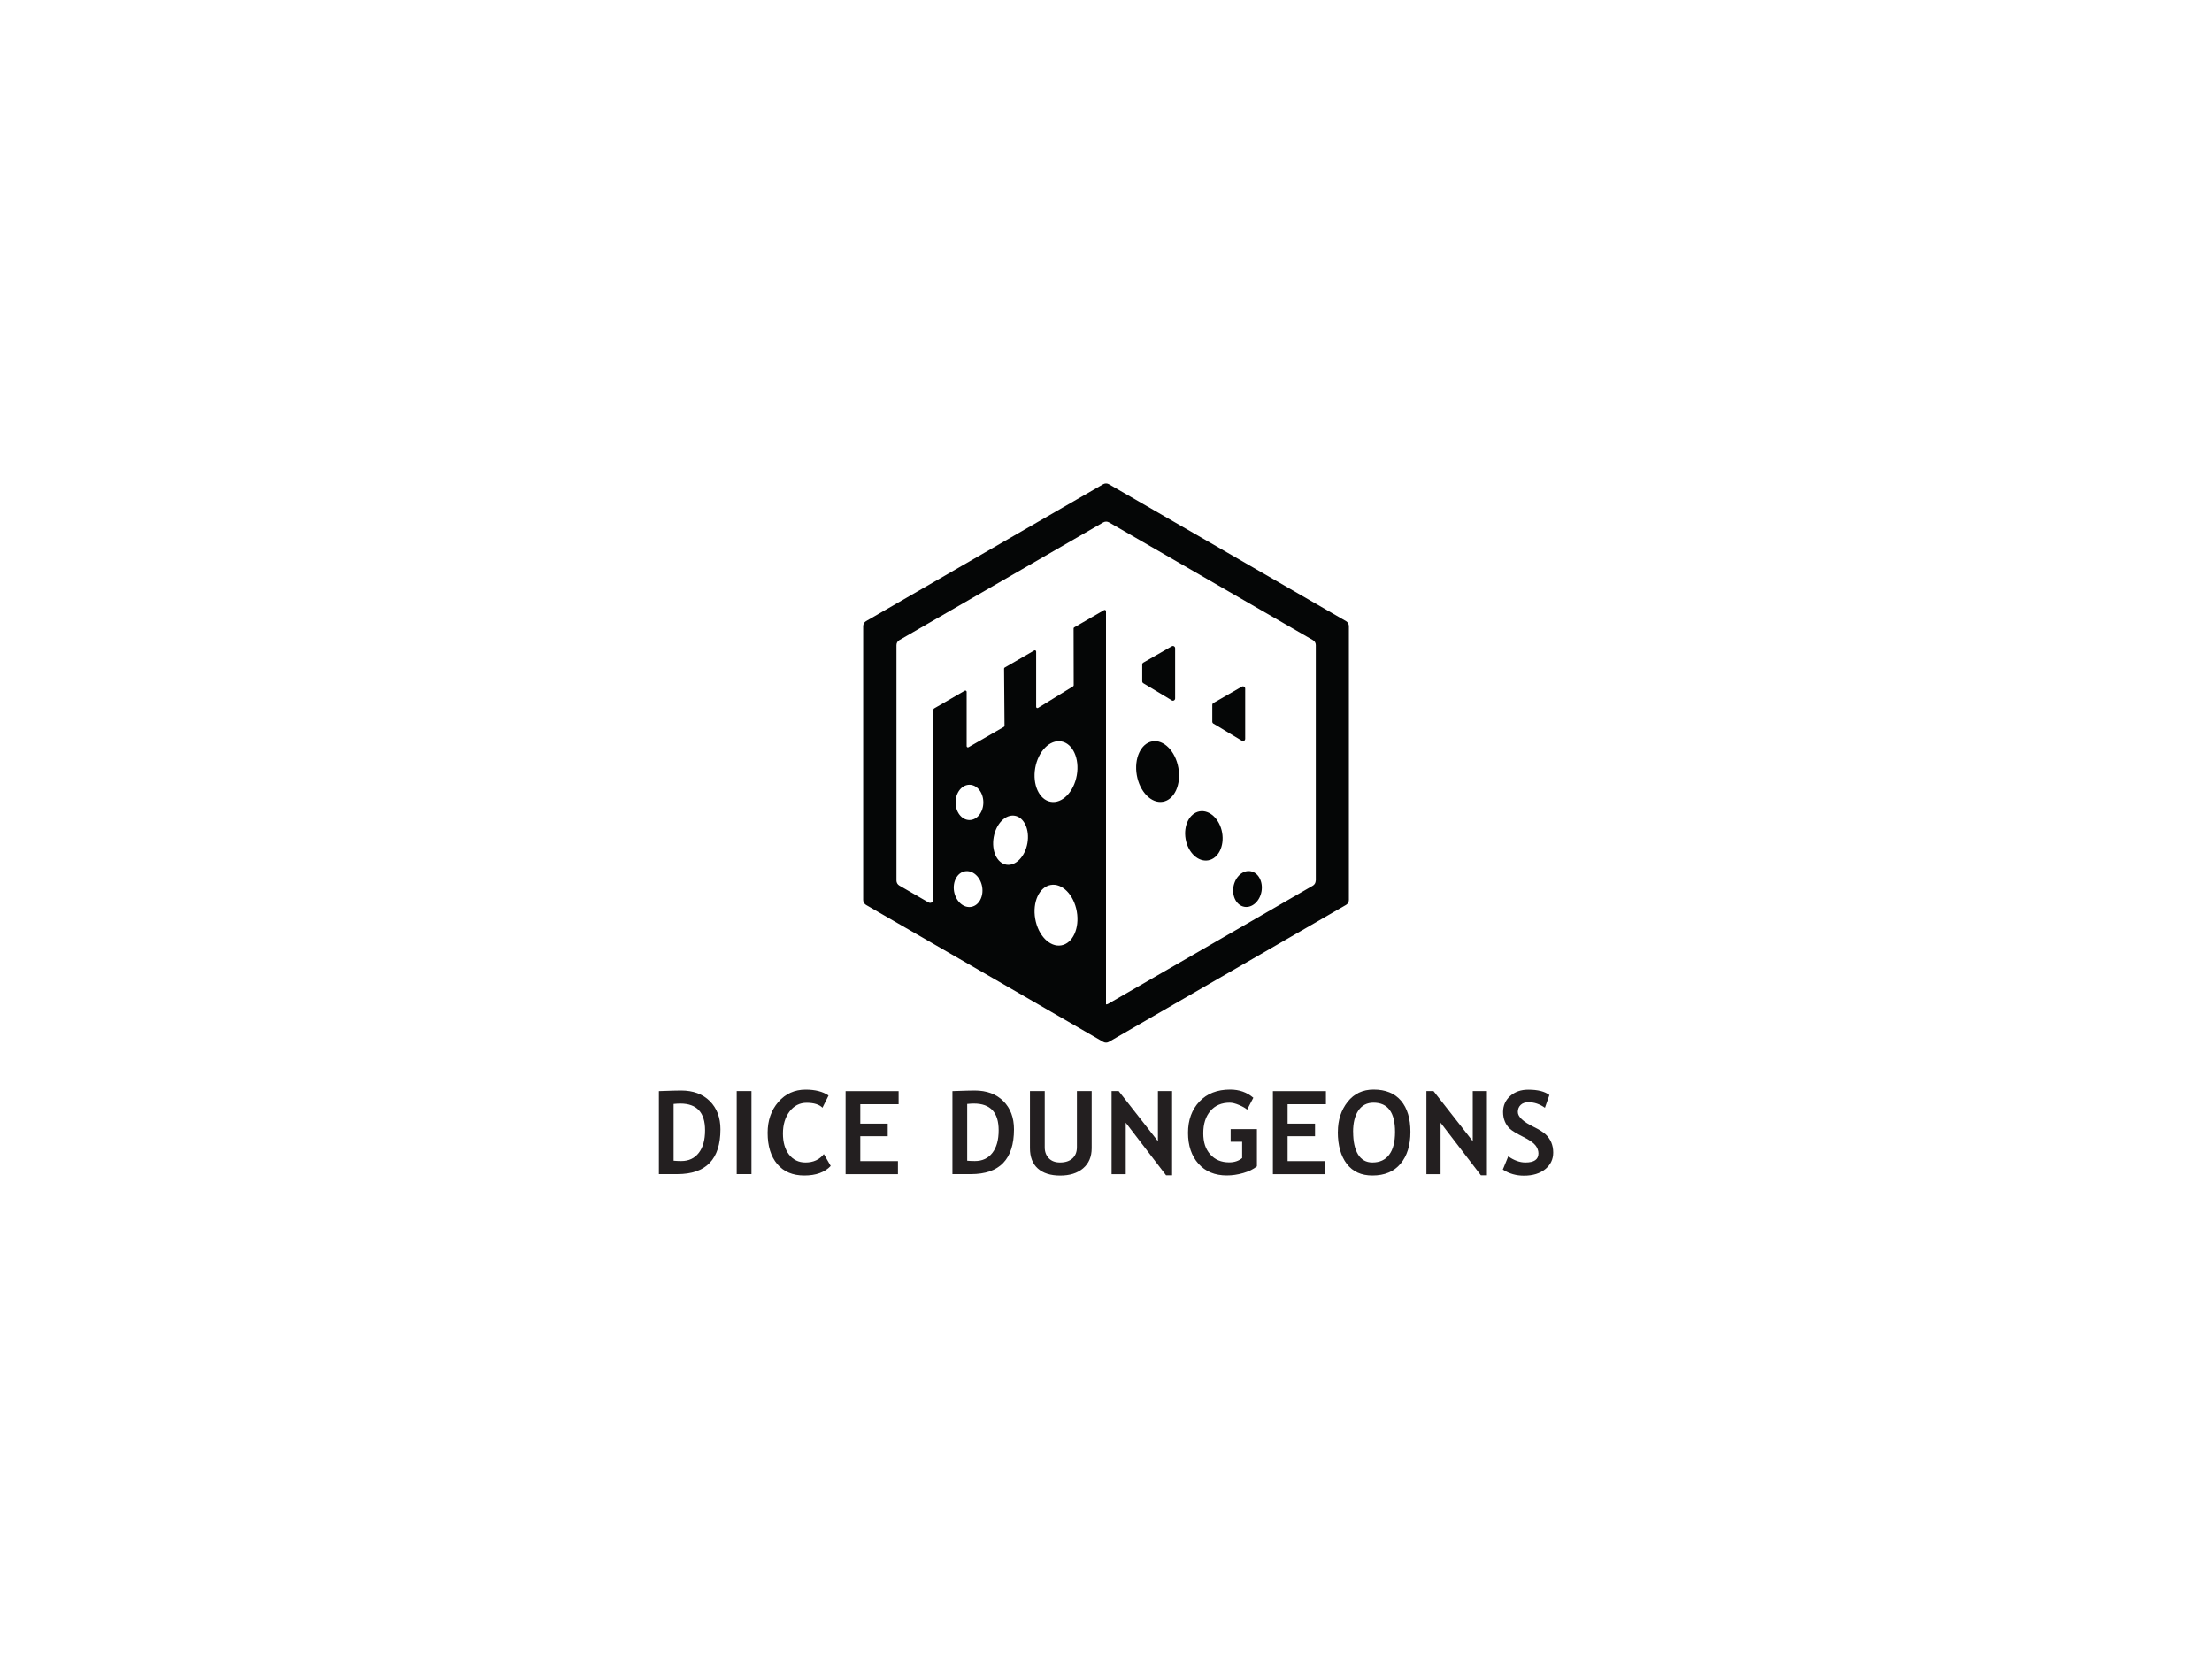 <?xml version="1.0" encoding="UTF-8"?><svg id="Layer_1" xmlns="http://www.w3.org/2000/svg" viewBox="0 0 400 300"><defs><style>.cls-1{fill:#231f20;}.cls-2{fill:#050606;}</style></defs><path class="cls-2" d="M211.88,126.65c.27.16.62-.03.62-.35v-9.08c0-.31-.34-.51-.61-.35l-5.14,2.95c-.13.07-.2.21-.2.35v3.03c0,.14.07.28.2.35l5.14,3.09Z"/><path class="cls-2" d="M224.55,133.95c.27.16.62-.03.62-.35v-9.08c0-.31-.34-.51-.61-.35l-5.14,2.95c-.13.07-.2.21-.2.35v3.03c0,.14.07.28.2.35l5.14,3.09Z"/><path class="cls-2" d="M216.92,146.72c-1.82.32-2.95,2.56-2.52,5.01.43,2.44,2.25,4.17,4.08,3.85,1.82-.32,2.95-2.56,2.52-5.01-.43-2.44-2.25-4.17-4.08-3.85Z"/><path class="cls-2" d="M208.37,134.06c-2.08.37-3.33,3.11-2.8,6.12s2.64,5.17,4.72,4.8c2.08-.36,3.33-3.11,2.8-6.12s-2.64-5.17-4.72-4.8Z"/><path class="cls-2" d="M243.4,112.32l-42.88-24.76c-.32-.18-.71-.18-1.03,0l-42.88,24.76c-.32.18-.52.53-.52.9v49.52c0,.37.2.71.52.9l42.88,24.76c.32.18.71.18,1.03,0l42.88-24.76c.32-.18.52-.53.52-.9v-49.52c0-.37-.2-.71-.52-.9ZM175.63,163.99c-1.4.25-2.78-1-3.1-2.77-.31-1.78.57-3.42,1.97-3.66s2.78,1,3.1,2.77c.31,1.78-.57,3.42-1.97,3.66ZM175.31,148.29c-1.39,0-2.51-1.43-2.51-3.19s1.12-3.19,2.51-3.19,2.51,1.43,2.51,3.19-1.12,3.19-2.51,3.19ZM185.79,152.47c-.43,2.44-2.14,4.19-3.83,3.89s-2.7-2.52-2.27-4.96c.43-2.45,2.14-4.19,3.83-3.89s2.7,2.52,2.27,4.96ZM191.92,170.95c-2.08.37-4.19-1.78-4.72-4.8-.53-3.02.73-5.76,2.8-6.12,2.08-.37,4.19,1.78,4.72,4.8s-.73,5.76-2.8,6.12ZM194.72,140.19c-.53,3.02-2.64,5.17-4.72,4.8-2.08-.36-3.33-3.11-2.8-6.12s2.64-5.17,4.72-4.8c2.08.37,3.33,3.11,2.8,6.12ZM237.92,159.26c0,.37-.2.71-.52.9l-37,21.36c-.12.07-.26.11-.4.11v-71.11c0-.17-.19-.28-.34-.2l-5.41,3.13c-.07.04-.12.12-.11.2l.02,10.26c0,.08-.04.16-.11.2l-6.34,3.9c-.15.09-.34-.02-.34-.2v-9.99c0-.17-.19-.28-.34-.2l-5.35,3.1c-.07.04-.12.12-.11.2l.08,10.32c0,.08-.04.16-.11.2l-6.4,3.68c-.15.09-.34-.02-.34-.2v-9.82c0-.17-.19-.28-.34-.2l-5.55,3.21c-.07.04-.11.12-.11.2v34.36c0,.46-.5.74-.89.52l-5.28-3.05c-.32-.18-.52-.53-.52-.9v-42.59c0-.37.2-.71.52-.9l36.88-21.29c.32-.18.71-.18,1.03,0l36.88,21.29c.32.18.52.53.52.9v42.59Z"/><path class="cls-2" d="M226.15,157.55c-1.4-.25-2.78,1-3.1,2.77-.31,1.78.57,3.42,1.97,3.66s2.78-1,3.1-2.77c.31-1.78-.57-3.42-1.97-3.66Z"/><path class="cls-1" d="M122.48,212.32h-3.33v-15.01c2.13-.08,3.46-.11,4.01-.11,2.19,0,3.92.64,5.2,1.92s1.92,2.98,1.92,5.1c0,5.4-2.6,8.1-7.8,8.1ZM121.81,199.64v10.25c.43.04.9.06,1.39.06,1.35,0,2.4-.49,3.16-1.47s1.14-2.34,1.14-4.1c0-3.21-1.49-4.82-4.48-4.82-.29,0-.69.02-1.22.07Z"/><path class="cls-1" d="M133.22,212.32v-15.02h2.67v15.02h-2.67Z"/><path class="cls-1" d="M149.83,198.1l-1.1,2.21c-.59-.59-1.55-.89-2.87-.89-1.25,0-2.28.53-3.08,1.57-.8,1.05-1.2,2.38-1.2,3.98s.37,2.88,1.11,3.82,1.73,1.42,2.97,1.42c1.42,0,2.52-.51,3.32-1.52l1.24,2.15c-1.09,1.16-2.68,1.73-4.78,1.73s-3.73-.69-4.89-2.07-1.74-3.26-1.74-5.65c0-2.22.64-4.08,1.93-5.57,1.29-1.49,2.94-2.24,4.95-2.24,1.72,0,3.1.35,4.13,1.06Z"/><path class="cls-1" d="M155.57,199.67v3.52h4.96v2.27h-4.96v4.5h6.81v2.37h-9.47v-15.02h9.59v2.37h-6.92Z"/><path class="cls-1" d="M175.56,212.32h-3.33v-15.01c2.13-.08,3.46-.11,4.01-.11,2.19,0,3.92.64,5.2,1.92s1.92,2.98,1.92,5.1c0,5.4-2.6,8.1-7.8,8.1ZM174.9,199.64v10.25c.43.04.9.06,1.39.06,1.35,0,2.4-.49,3.16-1.47s1.14-2.34,1.14-4.1c0-3.21-1.49-4.82-4.48-4.82-.29,0-.69.02-1.22.07Z"/><path class="cls-1" d="M186.25,197.3h2.67v10.18c0,.81.25,1.46.74,1.97s1.17.76,2.03.76c.96,0,1.71-.25,2.25-.74.54-.5.8-1.17.8-2.04v-10.13h2.67v10.34c0,1.54-.52,2.75-1.55,3.63-1.04.88-2.42,1.31-4.15,1.31s-3.09-.43-4.04-1.28-1.42-2.08-1.42-3.67v-10.33Z"/><path class="cls-1" d="M210.86,212.53l-7.29-9.51v9.31h-2.56v-15.03h1.28l7.1,9.06v-9.06h2.56v15.23h-1.09Z"/><path class="cls-1" d="M226.64,198.52l-1.12,2.14c-.31-.28-.8-.56-1.46-.84-.66-.28-1.22-.42-1.69-.42-1.48,0-2.64.5-3.5,1.5-.85,1-1.28,2.34-1.28,4.02s.42,2.88,1.26,3.83,1.98,1.44,3.42,1.44c.95,0,1.73-.26,2.35-.78v-2.95h-2.08v-2.28h4.75v6.73c-.64.52-1.45.92-2.46,1.21-1,.29-2,.44-2.99.44-2.15,0-3.86-.71-5.12-2.12-1.26-1.41-1.89-3.28-1.89-5.59s.69-4.2,2.06-5.65,3.22-2.17,5.55-2.17c1.65,0,3.05.49,4.2,1.48Z"/><path class="cls-1" d="M232.84,199.67v3.52h4.96v2.27h-4.96v4.5h6.81v2.37h-9.47v-15.02h9.59v2.37h-6.92Z"/><path class="cls-1" d="M241.93,204.68c0-2.14.59-3.95,1.76-5.43,1.17-1.48,2.74-2.22,4.7-2.22,2.16,0,3.81.67,4.95,2.01,1.14,1.34,1.71,3.22,1.71,5.64s-.6,4.34-1.79,5.76c-1.19,1.42-2.89,2.13-5.08,2.13-2.02,0-3.56-.7-4.64-2.11-1.08-1.41-1.62-3.34-1.62-5.78ZM244.69,204.68c0,1.76.3,3.12.89,4.08.59.96,1.46,1.45,2.59,1.45,1.33,0,2.35-.47,3.05-1.42.7-.94,1.05-2.31,1.05-4.11,0-3.52-1.3-5.28-3.9-5.28-1.19,0-2.1.48-2.74,1.43-.64.95-.95,2.24-.95,3.85Z"/><path class="cls-1" d="M267.79,212.53l-7.29-9.51v9.31h-2.56v-15.03h1.28l7.1,9.06v-9.06h2.56v15.23h-1.09Z"/><path class="cls-1" d="M271.76,211.49l.98-2.39c1.05.74,2.09,1.11,3.11,1.11,1.57,0,2.35-.55,2.35-1.64,0-.51-.18-1-.55-1.47s-1.13-.99-2.28-1.56c-1.15-.58-1.93-1.05-2.33-1.42-.4-.37-.71-.82-.92-1.33-.21-.51-.32-1.08-.32-1.7,0-1.16.43-2.13,1.28-2.89.85-.77,1.94-1.15,3.28-1.15,1.74,0,3.01.33,3.82.97l-.81,2.3c-.94-.67-1.92-1-2.96-1-.62,0-1.09.16-1.43.49-.34.33-.51.75-.51,1.27,0,.86.95,1.76,2.86,2.69,1,.49,1.73.95,2.17,1.36.44.41.78.9,1.02,1.45.23.55.35,1.16.35,1.84,0,1.22-.48,2.22-1.44,3s-2.25,1.18-3.86,1.18c-1.4,0-2.67-.36-3.79-1.09Z"/></svg>